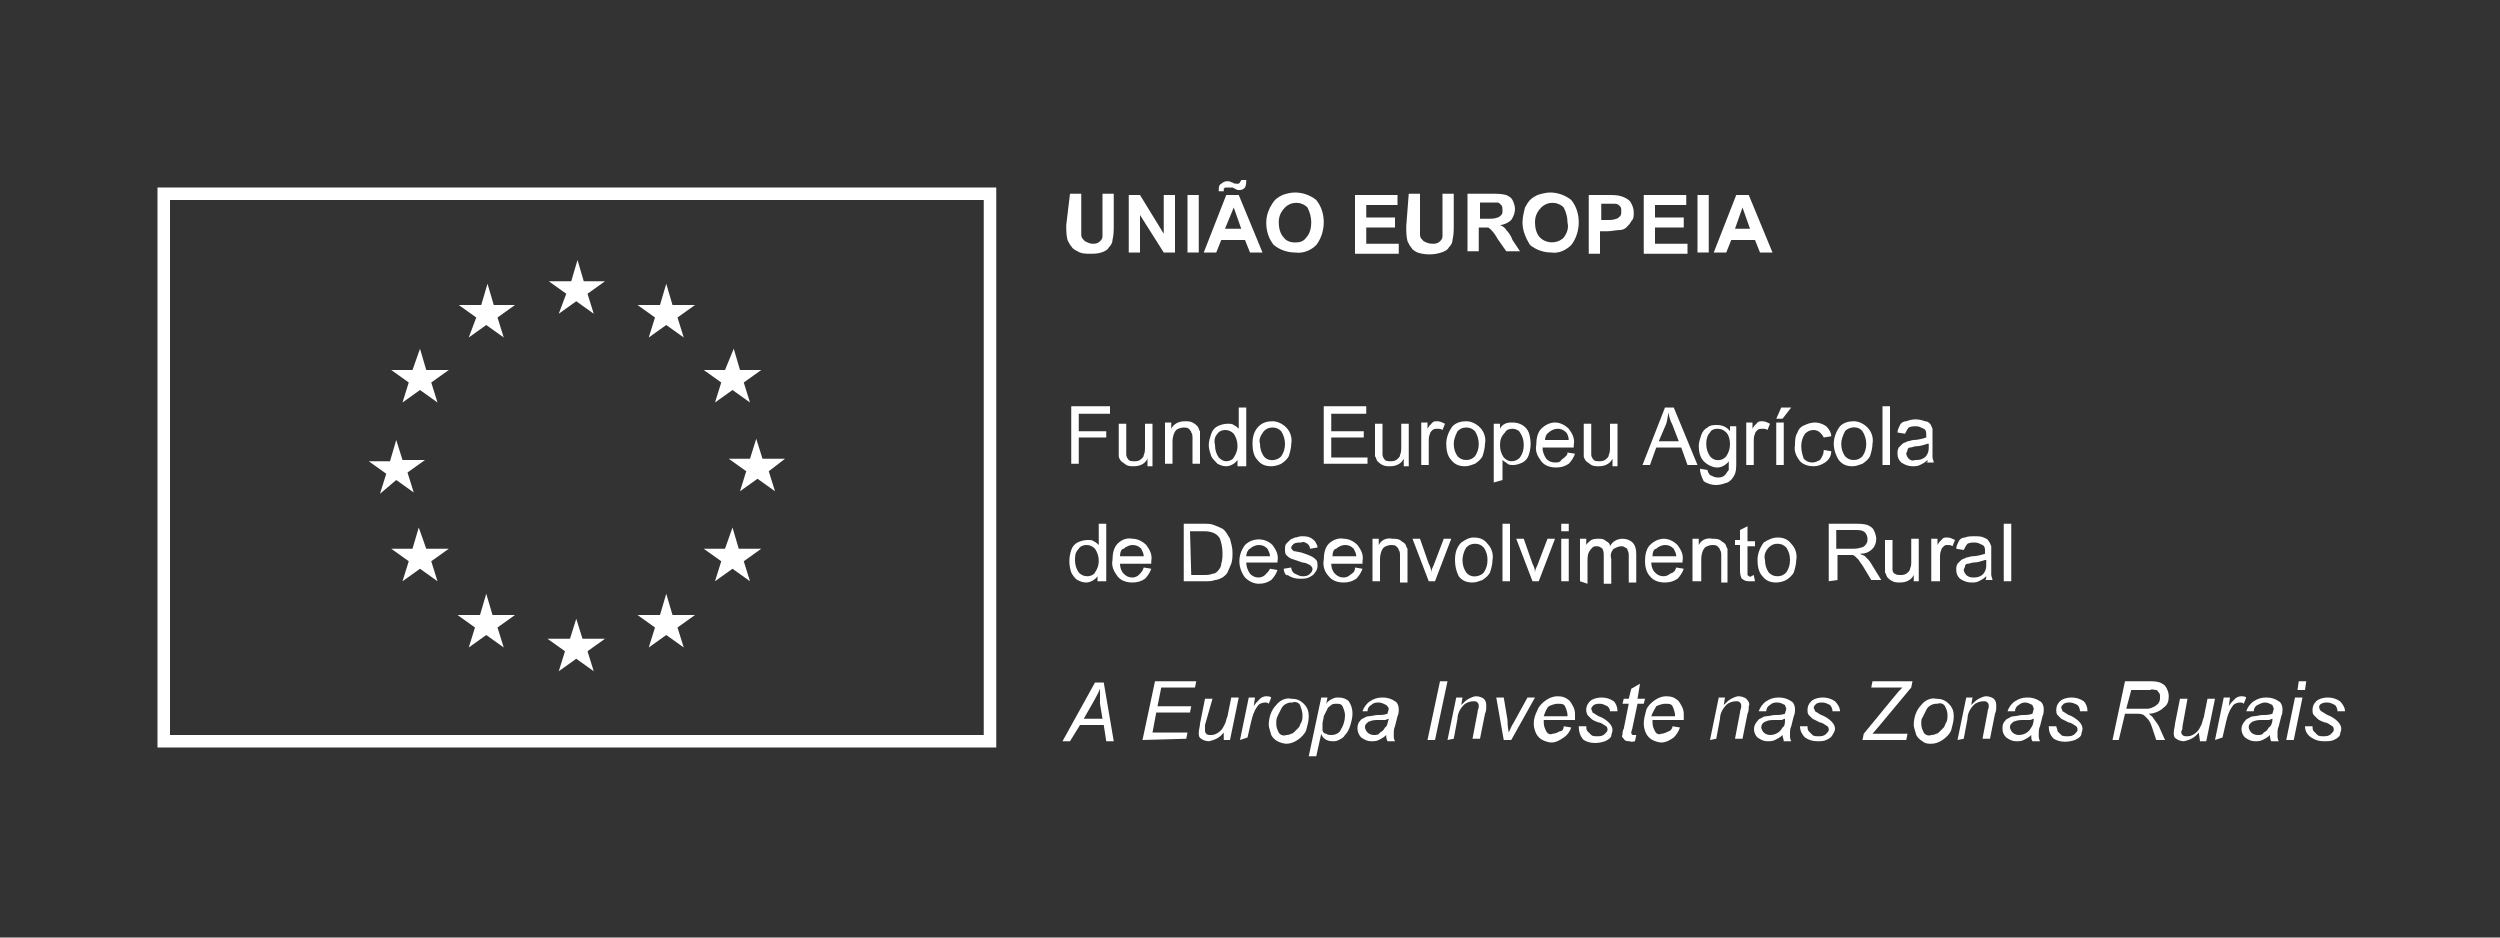 <svg version="1.1" id="Layer_1" xmlns="http://www.w3.org/2000/svg" xmlns:xlink="http://www.w3.org/1999/xlink" x="0px" y="0px"
	 viewBox="0 0 200 75" style="enable-background:new 0 0 200 75;" >
<rect x="0" y="0" width="200" height="75" fill="#333333" stroke="none"/>
<style type="text/css">
	.st0{fill:#FFFFFF;}
	.st1{fill:none;stroke:#FFFFFF;stroke-miterlimit:10;}
</style>
<g id="Layer_2_00000052813590309101248200000018023448681535446403_">
	<g id="Layer_1-2">
		<path class="st0" d="M85.6,15.5h0.9V18c0,0.3,0,0.5,0,0.8c0,0.2,0.1,0.3,0.3,0.5c0.2,0.1,0.4,0.2,0.6,0.2c0.2,0,0.4,0,0.6-0.2
			c0.1-0.1,0.2-0.2,0.2-0.4c0-0.3,0-0.5,0-0.8v-2.6h0.9V18c0,0.4,0,0.8-0.1,1.2c0,0.2-0.1,0.4-0.3,0.6c-0.1,0.2-0.3,0.3-0.6,0.4
			c-0.3,0.1-0.6,0.1-0.9,0.1c-0.3,0-0.7,0-1-0.2c-0.2-0.1-0.4-0.2-0.5-0.4c-0.1-0.1-0.2-0.3-0.3-0.5c-0.1-0.4-0.1-0.8-0.1-1.2
			L85.6,15.5L85.6,15.5z"/>
		<path class="st0" d="M90.3,20.2v-4.6h0.9l1.9,3.1v-3.1H94v4.6h-0.9l-1.9-3v3H90.3z"/>
		<path class="st0" d="M95,20.2v-4.6h0.9v4.6H95z"/>
		<path class="st0" d="M99.3,18.3l-0.6-1.7L98,18.3H99.3z M97.9,15.3h-0.4v-0.1c0-0.2,0-0.4,0.2-0.5c0.1-0.1,0.3-0.2,0.4-0.2h0.2
			c0.1,0,0.2,0.1,0.3,0.1c0.1,0.1,0.3,0.1,0.4,0.1c0.1,0,0.1,0,0.2-0.1c0-0.1,0.1-0.1,0.1-0.2h0.4c0,0.2,0,0.4-0.1,0.6
			c-0.1,0.1-0.2,0.2-0.4,0.2H99l-0.4-0.2C98.4,15,98.3,15,98.1,15c-0.1,0-0.1,0-0.2,0.1C97.9,15.1,97.9,15.2,97.9,15.3z M101,20.2
			h-1l-0.4-1h-1.9l-0.4,1h-1l1.8-4.6h1L101,20.2z"/>
		<path class="st0" d="M102.3,17.8c0,0.4,0.1,0.9,0.4,1.2c0.2,0.3,0.6,0.4,0.9,0.4c0.4,0,0.7-0.1,0.9-0.4c0.3-0.3,0.4-0.8,0.4-1.2
			c0-0.4-0.1-0.8-0.3-1.2c-0.5-0.5-1.3-0.5-1.8,0c0,0,0,0,0,0C102.4,17,102.3,17.4,102.3,17.8z M101.3,17.8c0-0.4,0.1-0.8,0.3-1.2
			c0.1-0.2,0.3-0.5,0.4-0.6c0.2-0.2,0.4-0.3,0.6-0.4c0.3-0.1,0.6-0.2,1-0.2c0.6,0,1.2,0.2,1.7,0.6c0.4,0.5,0.6,1.1,0.6,1.8
			c0,0.6-0.2,1.3-0.6,1.8c-0.4,0.4-1,0.7-1.7,0.6c-0.6,0-1.2-0.2-1.7-0.6C101.5,19.1,101.3,18.5,101.3,17.8L101.3,17.8z"/>
		<path class="st0" d="M108.4,20.2v-4.6h3.4v0.8h-2.5v1h2.3v0.8h-2.3v1.3h2.6v0.8H108.4z"/>
		<path class="st0" d="M112.7,15.5h0.9V18c0,0.3,0,0.5,0,0.8c0,0.2,0.1,0.3,0.3,0.5c0.2,0.1,0.4,0.2,0.7,0.2c0.2,0,0.4,0,0.6-0.2
			c0.1-0.1,0.2-0.2,0.2-0.4c0-0.3,0-0.5,0-0.8v-2.6h0.9V18c0,0.4,0,0.8-0.1,1.2c0,0.2-0.1,0.4-0.3,0.6c-0.1,0.2-0.3,0.3-0.6,0.4
			c-0.6,0.2-1.3,0.2-1.9,0c-0.2-0.1-0.4-0.2-0.5-0.4c-0.1-0.1-0.2-0.3-0.3-0.5c-0.1-0.4-0.1-0.8-0.1-1.2L112.7,15.5L112.7,15.5z"/>
		<path class="st0" d="M118.3,17.5h0.7c0.3,0,0.6,0,0.8-0.1c0.1,0,0.2-0.1,0.3-0.2c0.1-0.1,0.1-0.2,0.1-0.4c0-0.1,0-0.3-0.1-0.4
			c-0.1-0.1-0.2-0.2-0.3-0.2c-0.1,0-0.3,0-0.7,0h-0.7V17.5z M117.4,20.1v-4.6h2c0.4,0,0.7,0,1.1,0.1c0.2,0.1,0.4,0.2,0.5,0.4
			c0.1,0.2,0.2,0.5,0.2,0.7c0,0.3-0.1,0.6-0.3,0.9c-0.2,0.2-0.6,0.4-0.9,0.4c0.2,0.1,0.4,0.2,0.5,0.4c0.2,0.2,0.4,0.5,0.5,0.8
			l0.6,0.9h-1.1l-0.7-1c-0.1-0.2-0.3-0.5-0.5-0.7c-0.1-0.1-0.2-0.2-0.3-0.2c-0.2,0-0.3,0-0.5,0h-0.2v1.9L117.4,20.1z"/>
		<path class="st0" d="M122.8,17.8c0,0.4,0.1,0.9,0.4,1.2c0.5,0.5,1.3,0.5,1.8,0.1c0,0,0,0,0.1-0.1c0.3-0.4,0.4-0.8,0.3-1.2
			c0-0.4-0.1-0.8-0.3-1.2c-0.5-0.5-1.3-0.5-1.8,0c0,0,0,0,0,0C122.9,17,122.8,17.4,122.8,17.8z M121.8,17.8c0-0.4,0.1-0.8,0.2-1.2
			c0.1-0.2,0.3-0.5,0.4-0.6c0.2-0.2,0.4-0.3,0.6-0.4c0.3-0.1,0.7-0.2,1-0.2c0.6,0,1.2,0.2,1.7,0.6c0.4,0.5,0.6,1.1,0.6,1.8
			c0,0.6-0.2,1.3-0.6,1.8c-0.4,0.4-1,0.7-1.6,0.6c-0.6,0-1.2-0.2-1.7-0.6C122.1,19.1,121.8,18.5,121.8,17.8L121.8,17.8z"/>
		<path class="st0" d="M128.1,16.3v1.3h0.5c0.2,0,0.5,0,0.7-0.1c0.1,0,0.2-0.1,0.3-0.2c0.1-0.1,0.1-0.2,0.1-0.4c0-0.2,0-0.3-0.1-0.4
			c-0.1-0.1-0.2-0.2-0.4-0.2c-0.2,0-0.5,0-0.7,0L128.1,16.3z M127.1,20.2v-4.6h1.5c0.4,0,0.8,0,1.1,0.1c0.3,0.1,0.5,0.2,0.7,0.4
			c0.2,0.3,0.3,0.6,0.3,0.9c0,0.3,0,0.5-0.2,0.7c-0.1,0.2-0.2,0.3-0.4,0.5c-0.1,0.1-0.3,0.2-0.5,0.2c-0.3,0-0.7,0.1-1,0.1H128v1.8
			H127.1z"/>
		<path class="st0" d="M131.5,20.2v-4.6h3.4v0.8h-2.5v1h2.3v0.8h-2.3v1.3h2.6v0.8H131.5z"/>
		<path class="st0" d="M135.8,20.2v-4.6h0.9v4.6H135.8z"/>
		<path class="st0" d="M140,18.3l-0.6-1.7l-0.6,1.7H140z M141.8,20.2h-1l-0.4-1h-1.9l-0.4,1h-1l1.8-4.6h1L141.8,20.2z"/>
		<path class="st0" d="M85.7,37.2v-4.7h3.1v0.6h-2.5v1.4h2.2v0.5h-2.2v2.1H85.7z"/>
		<path class="st0" d="M91.8,37.2v-0.5c-0.2,0.4-0.6,0.6-1.1,0.6c-0.2,0-0.4,0-0.6-0.1c-0.1-0.1-0.3-0.2-0.4-0.3
			c-0.1-0.1-0.2-0.3-0.2-0.4c0-0.2,0-0.4,0-0.5v-2.1h0.6v1.9c0,0.2,0,0.4,0,0.6c0,0.1,0.1,0.3,0.2,0.4c0.1,0.1,0.3,0.1,0.4,0.1
			c0.2,0,0.3,0,0.5-0.1c0.1-0.1,0.3-0.2,0.3-0.4c0.1-0.2,0.1-0.4,0.1-0.7v-1.8h0.6v3.4H91.8z"/>
		<path class="st0" d="M93.2,37.2v-3.4h0.5v0.5c0.2-0.4,0.6-0.6,1.1-0.6c0.2,0,0.4,0,0.6,0.1c0.2,0.1,0.3,0.2,0.4,0.3
			c0.1,0.1,0.1,0.3,0.2,0.4c0,0.2,0,0.4,0,0.5v2.1h-0.6v-2c0-0.2,0-0.4-0.1-0.5c0-0.1-0.1-0.2-0.2-0.3c-0.1-0.1-0.3-0.1-0.4-0.1
			c-0.2,0-0.5,0.1-0.6,0.2c-0.2,0.2-0.3,0.6-0.3,0.9v1.8H93.2z"/>
		<path class="st0" d="M97.2,35.6c0,0.4,0.1,0.7,0.3,1c0.2,0.2,0.4,0.3,0.6,0.3c0.2,0,0.5-0.1,0.6-0.3c0.2-0.3,0.3-0.6,0.3-0.9
			c0-0.4-0.1-0.7-0.3-1c-0.2-0.2-0.4-0.3-0.7-0.3c-0.2,0-0.5,0.1-0.6,0.3C97.2,34.9,97.1,35.2,97.2,35.6z M99,37.2v-0.4
			c-0.2,0.3-0.6,0.5-0.9,0.5c-0.3,0-0.5-0.1-0.7-0.2c-0.2-0.2-0.4-0.4-0.5-0.6c-0.1-0.3-0.2-0.6-0.2-0.9c0-0.3,0.1-0.6,0.2-0.9
			c0.1-0.3,0.3-0.5,0.5-0.6c0.2-0.1,0.5-0.2,0.8-0.2c0.2,0,0.4,0,0.5,0.1c0.2,0.1,0.3,0.2,0.4,0.3v-1.7h0.6v4.7H99z"/>
		<path class="st0" d="M100.8,35.5c0,0.4,0.1,0.7,0.3,1c0.3,0.4,0.9,0.4,1.3,0.1c0,0,0.1-0.1,0.1-0.1c0.2-0.3,0.3-0.6,0.3-1
			c0-0.3-0.1-0.7-0.3-1c-0.2-0.2-0.4-0.3-0.7-0.3c-0.3,0-0.5,0.1-0.7,0.3C100.8,34.9,100.7,35.2,100.8,35.5z M100.2,35.5
			c0-0.5,0.1-1,0.5-1.4c0.3-0.3,0.7-0.4,1.1-0.4c0.4,0,0.8,0.2,1.1,0.5c0.3,0.3,0.5,0.8,0.4,1.3c0,0.3-0.1,0.7-0.2,1
			c-0.1,0.2-0.3,0.4-0.6,0.6c-0.2,0.1-0.5,0.2-0.8,0.2c-0.4,0-0.8-0.1-1.1-0.5C100.3,36.5,100.2,36,100.2,35.5z"/>
		<path class="st0" d="M105.9,37.2v-4.7h3.4v0.6h-2.8v1.4h2.6v0.5h-2.6v1.6h2.9v0.5H105.9z"/>
		<path class="st0" d="M112.3,37.2v-0.5c-0.2,0.4-0.6,0.6-1.1,0.6c-0.2,0-0.4,0-0.6-0.1c-0.2-0.1-0.3-0.2-0.4-0.3
			c-0.1-0.1-0.1-0.3-0.2-0.4c0-0.2,0-0.4,0-0.5v-2.1h0.6v1.9c0,0.2,0,0.4,0,0.6c0,0.1,0.1,0.3,0.2,0.4c0.1,0.1,0.3,0.1,0.4,0.1
			c0.2,0,0.3,0,0.5-0.1c0.1-0.1,0.3-0.2,0.3-0.4c0.1-0.2,0.1-0.4,0.1-0.7v-1.8h0.6v3.4H112.3z"/>
		<path class="st0" d="M113.7,37.2v-3.4h0.5v0.5c0.1-0.2,0.2-0.3,0.4-0.5c0.1-0.1,0.2-0.1,0.4-0.1c0.2,0,0.4,0.1,0.6,0.2l-0.2,0.5
			c-0.1-0.1-0.3-0.1-0.4-0.1c-0.1,0-0.3,0-0.4,0.1c-0.1,0.1-0.2,0.2-0.2,0.3c-0.1,0.2-0.1,0.4-0.1,0.7v1.8L113.7,37.2z"/>
		<path class="st0" d="M116.3,35.5c0,0.4,0.1,0.7,0.3,1c0.2,0.2,0.4,0.3,0.7,0.3c0.3,0,0.5-0.1,0.7-0.3c0.2-0.3,0.3-0.6,0.3-1
			c0-0.3-0.1-0.7-0.3-1c-0.2-0.2-0.4-0.3-0.7-0.3c-0.3,0-0.5,0.1-0.7,0.3C116.4,34.9,116.3,35.2,116.3,35.5z M115.7,35.5
			c0-0.5,0.2-1,0.5-1.4c0.3-0.3,0.7-0.4,1.1-0.4c0.4,0,0.8,0.2,1.1,0.5c0.3,0.3,0.5,0.8,0.4,1.3c0,0.3-0.1,0.7-0.2,1
			c-0.1,0.2-0.3,0.4-0.6,0.6c-0.3,0.1-0.5,0.2-0.8,0.2c-0.4,0-0.8-0.1-1.1-0.5C115.8,36.5,115.7,36,115.7,35.5z"/>
		<path class="st0" d="M120,35.6c0,0.4,0.1,0.7,0.3,1c0.2,0.2,0.4,0.3,0.6,0.3c0.3,0,0.5-0.1,0.7-0.3c0.2-0.3,0.3-0.6,0.3-1
			c0-0.4-0.1-0.7-0.3-1c-0.1-0.2-0.4-0.3-0.6-0.3c-0.3,0-0.5,0.1-0.6,0.3C120.1,34.9,120,35.2,120,35.6z M119.5,38.6v-4.7h0.5v0.4
			c0.1-0.2,0.2-0.3,0.4-0.4c0.2-0.1,0.4-0.1,0.6-0.1c0.6,0,1.1,0.3,1.3,0.8c0.2,0.6,0.2,1.2,0,1.8c-0.1,0.3-0.3,0.5-0.5,0.6
			c-0.2,0.1-0.5,0.2-0.7,0.2c-0.2,0-0.4,0-0.5-0.1c-0.1-0.1-0.3-0.2-0.4-0.3v1.6L119.5,38.6z"/>
		<path class="st0" d="M123.6,35.2h1.9c0-0.2-0.1-0.5-0.2-0.6c-0.2-0.2-0.4-0.3-0.7-0.3c-0.2,0-0.5,0.1-0.7,0.3
			C123.7,34.7,123.6,35,123.6,35.2z M125.4,36.2l0.6,0.1c-0.1,0.3-0.3,0.6-0.5,0.8c-0.3,0.2-0.6,0.3-1,0.3c-0.4,0-0.9-0.1-1.2-0.5
			c-0.3-0.4-0.5-0.8-0.4-1.3c0-0.5,0.1-1,0.4-1.3c0.3-0.3,0.7-0.5,1.1-0.5c0.4,0,0.8,0.2,1.1,0.5c0.3,0.4,0.5,0.8,0.4,1.3
			c0,0,0,0.1,0,0.2h-2.5c0,0.3,0.1,0.6,0.3,0.9c0.2,0.2,0.4,0.3,0.7,0.3c0.2,0,0.4,0,0.5-0.2C125.3,36.5,125.4,36.4,125.4,36.2
			L125.4,36.2z"/>
		<path class="st0" d="M129,37.2v-0.5c-0.2,0.4-0.6,0.6-1.1,0.6c-0.2,0-0.4,0-0.6-0.1c-0.1-0.1-0.3-0.2-0.4-0.3
			c-0.1-0.1-0.2-0.3-0.2-0.4c0-0.2,0-0.4,0-0.5v-2.1h0.6v1.9c0,0.2,0,0.4,0,0.6c0,0.1,0.1,0.3,0.2,0.4c0.1,0.1,0.3,0.1,0.4,0.1
			c0.2,0,0.3,0,0.5-0.1c0.1-0.1,0.3-0.2,0.3-0.4c0.1-0.2,0.1-0.4,0.1-0.7v-1.8h0.6v3.4H129z"/>
		<path class="st0" d="M132.7,35.3h1.6l-0.5-1.3c-0.2-0.4-0.3-0.7-0.3-1c-0.1,0.3-0.1,0.6-0.2,0.9L132.7,35.3z M131.4,37.2l1.8-4.6
			h0.7l1.9,4.6H135l-0.5-1.4h-2l-0.5,1.4H131.4z"/>
		<path class="st0" d="M136.5,35.5c0,0.4,0.1,0.7,0.3,1c0.3,0.4,0.9,0.4,1.2,0.1c0,0,0.1-0.1,0.1-0.1c0.2-0.3,0.3-0.6,0.3-1
			c0-0.3-0.1-0.7-0.3-0.9c-0.2-0.2-0.4-0.3-0.7-0.3c-0.3,0-0.5,0.1-0.6,0.3C136.6,34.8,136.5,35.1,136.5,35.5z M136,37.5l0.6,0.1
			c0,0.1,0.1,0.3,0.2,0.4c0.2,0.1,0.4,0.2,0.6,0.2c0.2,0,0.4,0,0.6-0.2c0.1-0.1,0.2-0.3,0.3-0.4c0-0.2,0-0.5,0-0.7
			c-0.2,0.3-0.6,0.5-0.9,0.5c-0.4,0-0.8-0.2-1.1-0.5c-0.3-0.3-0.4-0.8-0.4-1.2c0-0.3,0.1-0.6,0.2-0.9c0.1-0.3,0.3-0.5,0.5-0.6
			c0.2-0.2,0.5-0.2,0.8-0.2c0.4,0,0.8,0.2,1,0.5v-0.4h0.5v2.9c0,0.4,0,0.8-0.2,1.1c-0.1,0.2-0.3,0.4-0.5,0.5
			c-0.3,0.1-0.6,0.2-0.9,0.2c-0.4,0-0.7-0.1-1-0.3C136.1,38.1,136,37.8,136,37.5L136,37.5z"/>
		<path class="st0" d="M139.7,37.2v-3.4h0.5v0.5c0.1-0.2,0.2-0.3,0.4-0.5c0.1-0.1,0.2-0.1,0.4-0.1c0.2,0,0.4,0.1,0.6,0.2l-0.2,0.5
			c-0.1-0.1-0.3-0.1-0.4-0.1c-0.1,0-0.3,0-0.4,0.1c-0.1,0.1-0.2,0.2-0.2,0.3c-0.1,0.2-0.1,0.4-0.1,0.7v1.8L139.7,37.2z"/>
		<path class="st0" d="M142.1,37.2v-3.4h0.6v3.4H142.1z M142.1,33.5l0.4-0.9h0.8l-0.7,0.9L142.1,33.5z"/>
		<path class="st0" d="M145.9,36l0.6,0.1c0,0.4-0.2,0.7-0.5,0.9c-0.3,0.2-0.6,0.3-0.9,0.3c-0.4,0-0.8-0.1-1.1-0.4
			c-0.3-0.4-0.5-0.8-0.4-1.3c0-0.3,0-0.7,0.2-1c0.1-0.3,0.3-0.5,0.6-0.6c0.2-0.1,0.5-0.2,0.8-0.2c0.3,0,0.6,0.1,0.9,0.3
			c0.2,0.2,0.4,0.5,0.4,0.8l-0.6,0.1c-0.1-0.2-0.2-0.3-0.3-0.4c-0.1-0.1-0.3-0.2-0.5-0.2c-0.3,0-0.5,0.1-0.7,0.3
			c-0.2,0.3-0.3,0.6-0.3,1c0,0.4,0.1,0.7,0.2,1c0.2,0.2,0.4,0.3,0.7,0.3c0.2,0,0.4-0.1,0.6-0.2C145.8,36.5,145.9,36.3,145.9,36z"/>
		<path class="st0" d="M147.3,35.5c0,0.4,0.1,0.7,0.3,1c0.2,0.2,0.4,0.3,0.7,0.3c0.3,0,0.5-0.1,0.7-0.3c0.2-0.3,0.3-0.6,0.3-1
			c0-0.3-0.1-0.7-0.3-1c-0.3-0.4-0.9-0.4-1.3-0.1c0,0-0.1,0.1-0.1,0.1C147.4,34.9,147.3,35.2,147.3,35.5z M146.7,35.5
			c0-0.5,0.2-1,0.5-1.4c0.3-0.3,0.7-0.4,1.1-0.4c0.4,0,0.8,0.2,1.1,0.5c0.3,0.3,0.5,0.8,0.4,1.3c0,0.3-0.1,0.7-0.2,1
			c-0.1,0.2-0.3,0.4-0.6,0.6c-0.3,0.1-0.5,0.2-0.8,0.2c-0.4,0-0.8-0.1-1.1-0.5C146.9,36.5,146.7,36,146.7,35.5z"/>
		<path class="st0" d="M150.6,37.2v-4.7h0.6v4.7H150.6z"/>
		<path class="st0" d="M154.2,35.5c-0.3,0.1-0.6,0.2-0.9,0.2c-0.2,0-0.3,0.1-0.5,0.1c-0.1,0-0.2,0.1-0.2,0.2c0,0.1-0.1,0.2-0.1,0.3
			c0,0.1,0.1,0.3,0.2,0.4c0.1,0.1,0.3,0.2,0.5,0.1c0.2,0,0.4,0,0.6-0.1c0.2-0.1,0.3-0.2,0.4-0.4c0.1-0.2,0.1-0.4,0.1-0.6V35.5z
			 M154.2,36.8c-0.2,0.2-0.4,0.3-0.6,0.4c-0.2,0.1-0.4,0.1-0.6,0.1c-0.3,0-0.6-0.1-0.9-0.3c-0.2-0.2-0.3-0.4-0.3-0.7
			c0-0.2,0-0.3,0.1-0.5c0.1-0.1,0.2-0.2,0.3-0.3c0.1-0.1,0.3-0.1,0.4-0.2c0.2,0,0.3-0.1,0.5-0.1c0.3,0,0.7-0.1,1-0.2v-0.2
			c0-0.2,0-0.4-0.2-0.5c-0.2-0.1-0.4-0.2-0.6-0.2c-0.2,0-0.4,0-0.6,0.1c-0.1,0.1-0.2,0.3-0.3,0.5l-0.6-0.1c0-0.2,0.1-0.4,0.2-0.6
			c0.1-0.2,0.3-0.3,0.5-0.3c0.5-0.2,1-0.2,1.5,0c0.2,0,0.3,0.1,0.4,0.2c0.1,0.1,0.1,0.2,0.2,0.4c0,0.2,0,0.3,0,0.5v0.8
			c0,0.3,0,0.7,0,1c0,0.1,0.1,0.3,0.1,0.4h-0.6C154.2,37.1,154.2,37,154.2,36.8L154.2,36.8z"/>
		<path class="st0" d="M86,44.8c0,0.4,0.1,0.7,0.3,1c0.2,0.2,0.4,0.3,0.7,0.3c0.2,0,0.5-0.1,0.6-0.3c0.2-0.3,0.3-0.6,0.3-0.9
			c0-0.4-0.1-0.7-0.3-1c-0.2-0.2-0.4-0.3-0.7-0.3c-0.2,0-0.5,0.1-0.6,0.3C86,44.2,86,44.5,86,44.8z M87.8,46.5v-0.4
			c-0.2,0.3-0.6,0.5-0.9,0.5c-0.3,0-0.5-0.1-0.7-0.2c-0.2-0.1-0.4-0.4-0.5-0.6c-0.2-0.6-0.2-1.2,0-1.8c0.1-0.3,0.3-0.5,0.5-0.6
			c0.2-0.1,0.5-0.2,0.8-0.2c0.2,0,0.4,0,0.5,0.1c0.2,0.1,0.3,0.2,0.4,0.3v-1.7h0.6v4.6H87.8z"/>
		<path class="st0" d="M89.6,44.5h1.9c0-0.2-0.1-0.4-0.2-0.6c-0.2-0.2-0.4-0.3-0.7-0.3c-0.2,0-0.5,0.1-0.7,0.3
			C89.7,43.9,89.6,44.2,89.6,44.5z M91.5,45.4l0.6,0.1c-0.1,0.3-0.3,0.6-0.5,0.8c-0.3,0.2-0.6,0.3-1,0.3c-0.4,0-0.9-0.1-1.2-0.5
			c-0.3-0.4-0.5-0.8-0.4-1.3c0-0.5,0.1-1,0.4-1.3c0.3-0.3,0.7-0.5,1.2-0.4c0.4,0,0.8,0.2,1.1,0.5c0.3,0.4,0.5,0.8,0.4,1.3
			c0,0,0,0.1,0,0.2h-2.5c0,0.3,0.1,0.6,0.3,0.8c0.2,0.2,0.4,0.3,0.7,0.3c0.2,0,0.4-0.1,0.5-0.2C91.3,45.8,91.4,45.7,91.5,45.4
			L91.5,45.4z"/>
		<path class="st0" d="M95.3,46h1c0.2,0,0.5,0,0.7-0.1c0.2,0,0.3-0.1,0.4-0.2c0.2-0.2,0.3-0.4,0.3-0.6c0.1-0.3,0.1-0.6,0.1-0.9
			c0-0.4-0.1-0.8-0.2-1.1c-0.1-0.2-0.3-0.4-0.6-0.5c-0.3-0.1-0.5-0.1-0.8-0.1h-1L95.3,46z M94.7,46.5v-4.6h1.6c0.3,0,0.6,0,0.8,0.1
			c0.3,0.1,0.5,0.2,0.7,0.3c0.3,0.2,0.4,0.5,0.6,0.8c0.1,0.4,0.2,0.7,0.2,1.1c0,0.3,0,0.6-0.1,0.9c-0.1,0.2-0.2,0.5-0.3,0.7
			c-0.1,0.2-0.3,0.3-0.4,0.4c-0.2,0.1-0.4,0.2-0.6,0.2c-0.2,0.1-0.5,0.1-0.8,0.1L94.7,46.5z"/>
		<path class="st0" d="M99.7,44.5h1.9c0-0.2-0.1-0.4-0.2-0.6c-0.2-0.2-0.4-0.3-0.7-0.3c-0.2,0-0.5,0.1-0.7,0.3
			C99.9,43.9,99.7,44.2,99.7,44.5z M101.6,45.5l0.6,0.1c-0.1,0.3-0.3,0.6-0.5,0.8c-0.3,0.2-0.6,0.3-1,0.3c-0.4,0-0.8-0.2-1.1-0.5
			c-0.6-0.8-0.6-1.8,0-2.6c0.6-0.6,1.6-0.6,2.2,0c0,0,0,0,0,0c0.3,0.4,0.5,0.8,0.4,1.3V45h-2.5c0,0.3,0.1,0.6,0.3,0.9
			c0.2,0.2,0.4,0.3,0.7,0.3c0.2,0,0.4-0.1,0.5-0.2C101.4,45.8,101.5,45.7,101.6,45.5z"/>
		<path class="st0" d="M102.7,45.5l0.6-0.1c0,0.2,0.1,0.4,0.3,0.5c0.2,0.1,0.4,0.2,0.6,0.2c0.2,0,0.4,0,0.6-0.2
			c0.1-0.1,0.2-0.2,0.2-0.4c0-0.1-0.1-0.2-0.2-0.3c-0.2-0.1-0.4-0.2-0.6-0.2c-0.3-0.1-0.6-0.2-0.9-0.3c-0.2-0.1-0.3-0.2-0.4-0.3
			c-0.1-0.1-0.1-0.3-0.1-0.5c0-0.1,0-0.3,0.1-0.4c0.1-0.1,0.2-0.2,0.3-0.3c0.1-0.1,0.2-0.1,0.4-0.2c0.2,0,0.3-0.1,0.5-0.1
			c0.2,0,0.5,0,0.7,0.1c0.2,0.1,0.3,0.2,0.4,0.3c0.1,0.2,0.2,0.3,0.2,0.5l-0.6,0.1c0-0.2-0.1-0.3-0.2-0.4c-0.2-0.1-0.3-0.2-0.5-0.1
			c-0.2,0-0.4,0-0.6,0.1c-0.1,0.1-0.2,0.2-0.2,0.3c0,0.1,0,0.1,0.1,0.2c0.1,0.1,0.1,0.1,0.2,0.1l0.5,0.1c0.3,0.1,0.6,0.2,0.8,0.3
			c0.2,0.1,0.3,0.2,0.4,0.3c0.1,0.1,0.1,0.3,0.1,0.5c0,0.2-0.1,0.4-0.2,0.5c-0.1,0.2-0.3,0.3-0.5,0.4c-0.2,0.1-0.5,0.1-0.7,0.1
			c-0.4,0-0.7-0.1-1-0.3C102.9,46.1,102.7,45.8,102.7,45.5z"/>
		<path class="st0" d="M106.6,44.5h1.9c0-0.2-0.1-0.4-0.2-0.6c-0.2-0.2-0.4-0.3-0.7-0.3c-0.2,0-0.5,0.1-0.7,0.3
			C106.7,43.9,106.6,44.2,106.6,44.5z M108.4,45.4l0.6,0.1c-0.1,0.3-0.3,0.6-0.5,0.8c-0.3,0.2-0.6,0.3-1,0.3c-0.4,0-0.9-0.1-1.2-0.5
			c-0.3-0.3-0.5-0.8-0.4-1.3c0-0.5,0.1-1,0.4-1.3c0.3-0.3,0.8-0.5,1.2-0.4c0.4,0,0.8,0.2,1.1,0.5c0.3,0.4,0.5,0.8,0.4,1.3
			c0,0,0,0.1,0,0.2h-2.5c0,0.3,0.1,0.6,0.3,0.8c0.2,0.2,0.4,0.3,0.7,0.3c0.2,0,0.4-0.1,0.5-0.2C108.3,45.8,108.4,45.7,108.4,45.4
			L108.4,45.4z"/>
		<path class="st0" d="M109.8,46.5v-3.4h0.5v0.5c0.2-0.4,0.6-0.6,1.1-0.5c0.2,0,0.4,0,0.6,0.1c0.1,0.1,0.3,0.2,0.4,0.3
			c0.1,0.1,0.1,0.3,0.2,0.4c0,0.2,0,0.4,0,0.6v2.1h-0.6v-2.1c0-0.2,0-0.4-0.1-0.5c0-0.1-0.1-0.2-0.2-0.3c-0.1-0.1-0.3-0.1-0.4-0.1
			c-0.2,0-0.5,0.1-0.6,0.2c-0.2,0.2-0.3,0.6-0.3,0.9v1.8L109.8,46.5z"/>
		<path class="st0" d="M114.3,46.5l-1.3-3.4h0.6l0.7,2c0.1,0.2,0.2,0.4,0.2,0.7c0-0.2,0.1-0.4,0.2-0.6l0.8-2.1h0.6l-1.3,3.4
			L114.3,46.5z"/>
		<path class="st0" d="M117,44.8c0,0.4,0.1,0.7,0.3,1c0.3,0.4,0.9,0.4,1.3,0.1c0,0,0.1-0.1,0.1-0.1c0.2-0.3,0.3-0.6,0.3-1
			c0-0.4-0.1-0.7-0.3-1c-0.2-0.2-0.4-0.3-0.7-0.3c-0.3,0-0.5,0.1-0.7,0.3C117.1,44.1,117,44.5,117,44.8z M116.4,44.8
			c0-0.5,0.1-1,0.5-1.4c0.3-0.2,0.6-0.4,1-0.4c0.4,0,0.8,0.1,1.1,0.5c0.3,0.3,0.5,0.8,0.4,1.3c0,0.3-0.1,0.7-0.2,1
			c-0.1,0.2-0.3,0.4-0.6,0.6c-0.3,0.1-0.5,0.2-0.8,0.2c-0.4,0-0.8-0.1-1.1-0.5C116.5,45.7,116.4,45.3,116.4,44.8z"/>
		<path class="st0" d="M120.2,46.5v-4.6h0.6v4.6H120.2z"/>
		<path class="st0" d="M122.6,46.5l-1.3-3.4h0.6l0.7,2c0.1,0.2,0.2,0.4,0.2,0.7c0-0.2,0.1-0.4,0.2-0.6l0.8-2.1h0.6l-1.3,3.4
			L122.6,46.5z"/>
		<path class="st0" d="M124.9,46.5v-3.4h0.6v3.4H124.9z M124.9,42.5v-0.6h0.6v0.6H124.9z"/>
		<path class="st0" d="M126.4,46.5v-3.4h0.5v0.5c0.1-0.2,0.3-0.3,0.4-0.4c0.2-0.1,0.4-0.1,0.6-0.1c0.2,0,0.4,0,0.6,0.2
			c0.2,0.1,0.3,0.2,0.3,0.4c0.2-0.4,0.6-0.6,1-0.6c0.3,0,0.6,0.1,0.8,0.3c0.2,0.2,0.3,0.5,0.3,0.9v2.3h-0.6v-2.1
			c0-0.2,0-0.3-0.1-0.5c0-0.1-0.1-0.2-0.2-0.2c-0.1-0.1-0.2-0.1-0.3-0.1c-0.2,0-0.4,0.1-0.6,0.2c-0.2,0.2-0.3,0.5-0.2,0.8v2h-0.6
			v-2.2c0-0.2,0-0.4-0.1-0.6c-0.1-0.1-0.3-0.2-0.4-0.2c-0.2,0-0.3,0-0.4,0.1c-0.1,0.1-0.2,0.2-0.3,0.4c-0.1,0.2-0.1,0.5-0.1,0.7v1.8
			L126.4,46.5z"/>
		<path class="st0" d="M132.2,44.5h1.9c0-0.2-0.1-0.4-0.2-0.6c-0.2-0.2-0.4-0.3-0.7-0.3c-0.2,0-0.5,0.1-0.7,0.3
			C132.3,43.9,132.2,44.2,132.2,44.5z M134.1,45.4l0.6,0.1c-0.1,0.3-0.3,0.6-0.5,0.8c-0.3,0.2-0.6,0.3-1,0.3c-0.4,0-0.9-0.1-1.2-0.5
			c-0.3-0.3-0.4-0.8-0.4-1.2c0-0.5,0.1-1,0.4-1.3c0.3-0.3,0.7-0.5,1.1-0.5c0.4,0,0.8,0.2,1.1,0.5c0.3,0.4,0.5,0.8,0.4,1.3V45h-2.5
			c0,0.3,0.1,0.6,0.3,0.8c0.2,0.2,0.4,0.3,0.7,0.3c0.2,0,0.4-0.1,0.5-0.2C133.9,45.8,134,45.7,134.1,45.4L134.1,45.4z"/>
		<path class="st0" d="M135.4,46.5v-3.4h0.5v0.5c0.2-0.4,0.6-0.6,1.1-0.5c0.2,0,0.4,0,0.6,0.1c0.1,0.1,0.3,0.2,0.4,0.3
			c0.1,0.1,0.1,0.3,0.2,0.4c0,0.2,0,0.4,0,0.6v2.1h-0.5v-2.1c0-0.2,0-0.4-0.1-0.5c0-0.1-0.1-0.2-0.2-0.3c-0.1-0.1-0.3-0.1-0.4-0.1
			c-0.2,0-0.5,0.1-0.6,0.2c-0.2,0.2-0.3,0.6-0.3,0.9v1.8L135.4,46.5z"/>
		<path class="st0" d="M140.3,46l0.1,0.5c-0.1,0-0.3,0-0.4,0c-0.2,0-0.3,0-0.5-0.1c-0.1-0.1-0.2-0.1-0.2-0.2
			c-0.1-0.2-0.1-0.5-0.1-0.7v-1.9h-0.4v-0.4h0.4v-0.8l0.6-0.3v1.2h0.6v0.4h-0.6v2c0,0.1,0,0.2,0,0.3c0,0,0.1,0.1,0.1,0.1
			c0.1,0,0.1,0.1,0.2,0L140.3,46z"/>
		<path class="st0" d="M141.2,44.8c0,0.4,0.1,0.7,0.3,1c0.2,0.2,0.4,0.3,0.7,0.3c0.3,0,0.5-0.1,0.7-0.3c0.2-0.3,0.3-0.6,0.3-1
			c0-0.4-0.1-0.7-0.3-1c-0.2-0.2-0.4-0.3-0.7-0.3c-0.3,0-0.5,0.1-0.7,0.3C141.2,44.1,141.1,44.5,141.2,44.8z M140.6,44.8
			c0-0.5,0.2-1,0.5-1.4c0.3-0.2,0.7-0.4,1.1-0.4c0.4,0,0.8,0.1,1.1,0.5c0.3,0.3,0.5,0.8,0.4,1.3c0,0.3-0.1,0.7-0.2,1
			c-0.1,0.2-0.3,0.4-0.6,0.6c-0.2,0.1-0.5,0.2-0.8,0.2c-0.4,0-0.8-0.1-1.1-0.5C140.7,45.8,140.6,45.3,140.6,44.8L140.6,44.8z"/>
		<path class="st0" d="M146.9,43.9h1.3c0.2,0,0.4,0,0.7-0.1c0.1,0,0.3-0.1,0.4-0.3c0.1-0.1,0.1-0.3,0.1-0.4c0-0.2-0.1-0.4-0.2-0.5
			c-0.2-0.2-0.5-0.2-0.8-0.2h-1.5L146.9,43.9L146.9,43.9z M146.3,46.5v-4.6h2.1c0.3,0,0.7,0,1,0.1c0.2,0.1,0.4,0.2,0.5,0.4
			c0.1,0.2,0.2,0.5,0.2,0.7c0,0.3-0.1,0.6-0.3,0.8c-0.3,0.3-0.6,0.4-1,0.4c0.1,0.1,0.3,0.1,0.4,0.2c0.2,0.2,0.4,0.4,0.5,0.6l0.8,1.3
			h-0.8l-0.6-1c-0.1-0.2-0.3-0.4-0.4-0.6c-0.1-0.1-0.2-0.2-0.3-0.3c-0.1-0.1-0.2-0.1-0.3-0.1h-0.3H147v2L146.3,46.5L146.3,46.5z"/>
		<path class="st0" d="M153.1,46.5V46c-0.2,0.4-0.6,0.6-1.1,0.6c-0.2,0-0.4,0-0.6-0.1c-0.2-0.1-0.3-0.2-0.4-0.3
			c-0.1-0.1-0.1-0.3-0.2-0.4c0-0.2,0-0.4,0-0.5v-2.1h0.6V45c0,0.2,0,0.4,0,0.6c0,0.1,0.1,0.3,0.2,0.3c0.1,0.1,0.3,0.1,0.4,0.1
			c0.2,0,0.3,0,0.5-0.1c0.1-0.1,0.3-0.2,0.3-0.4c0.1-0.2,0.1-0.4,0.1-0.6v-1.8h0.6v3.4H153.1z"/>
		<path class="st0" d="M154.5,46.5v-3.4h0.5v0.5c0.1-0.2,0.2-0.3,0.4-0.5c0.1-0.1,0.2-0.1,0.4-0.1c0.2,0,0.4,0.1,0.6,0.2l-0.2,0.5
			c-0.1-0.1-0.3-0.1-0.4-0.1c-0.1,0-0.2,0-0.3,0.1c-0.1,0.1-0.2,0.2-0.2,0.3c-0.1,0.2-0.1,0.4-0.1,0.7v1.8L154.5,46.5z"/>
		<path class="st0" d="M158.8,44.8c-0.3,0.1-0.6,0.2-0.9,0.2c-0.2,0-0.3,0.1-0.5,0.1c-0.1,0-0.2,0.1-0.2,0.2c0,0.1-0.1,0.2-0.1,0.3
			c0,0.1,0.1,0.3,0.2,0.4c0.1,0.1,0.3,0.2,0.5,0.2c0.2,0,0.4,0,0.6-0.1c0.2-0.1,0.3-0.2,0.4-0.4c0.1-0.2,0.1-0.4,0.1-0.6V44.8z
			 M158.9,46.1c-0.2,0.2-0.4,0.3-0.6,0.4c-0.2,0.1-0.4,0.1-0.6,0.1c-0.3,0-0.6-0.1-0.9-0.3c-0.2-0.2-0.3-0.4-0.3-0.7
			c0-0.2,0-0.3,0.1-0.5c0.1-0.1,0.2-0.2,0.3-0.3c0.1-0.1,0.3-0.1,0.4-0.2c0.2,0,0.3-0.1,0.5-0.1c0.3,0,0.7-0.1,1-0.2v-0.2
			c0-0.2,0-0.4-0.2-0.5c-0.2-0.1-0.4-0.2-0.6-0.2c-0.2,0-0.4,0-0.6,0.1c-0.1,0.1-0.2,0.3-0.3,0.5l-0.6-0.1c0-0.2,0.1-0.4,0.2-0.6
			c0.1-0.2,0.3-0.3,0.5-0.3c0.2-0.1,0.5-0.1,0.8-0.1c0.2,0,0.5,0,0.7,0.1c0.2,0.1,0.3,0.1,0.4,0.3c0.1,0.1,0.1,0.2,0.2,0.4
			c0,0.2,0,0.4,0,0.5v0.8c0,0.3,0,0.7,0,1c0,0.1,0.1,0.3,0.1,0.4h-0.6C158.9,46.4,158.9,46.2,158.9,46.1z"/>
		<path class="st0" d="M160.3,46.5v-4.6h0.6v4.6H160.3z"/>
		<path class="st0" d="M86.7,57.5h1.5l-0.2-1.2C88,55.8,88,55.5,88,55.1c-0.1,0.3-0.3,0.6-0.5,1L86.7,57.5z M85,59.3l2.6-4.7h0.7
			l0.8,4.7h-0.6l-0.2-1.3h-1.9l-0.8,1.3H85z"/>
		<path class="st0" d="M91.4,59.2l1-4.7h3.3l-0.1,0.5h-2.7l-0.3,1.5h2.7l-0.1,0.5h-2.7l-0.3,1.6H95l-0.1,0.5L91.4,59.2z"/>
		<path class="st0" d="M97.9,58.6c-0.3,0.4-0.7,0.6-1.2,0.7c-0.2,0-0.5-0.1-0.6-0.2c-0.2-0.1-0.2-0.3-0.2-0.5c0-0.2,0.1-0.5,0.1-0.7
			l0.4-2h0.6L96.4,58c0,0.1,0,0.3,0,0.4c0,0.1,0,0.2,0.1,0.3c0.1,0.1,0.2,0.1,0.3,0.1c0.2,0,0.3,0,0.5-0.1c0.2-0.1,0.3-0.2,0.4-0.3
			c0.1-0.1,0.2-0.3,0.3-0.5c0.1-0.2,0.1-0.4,0.2-0.6l0.3-1.5h0.6l-0.7,3.4h-0.5L97.9,58.6z"/>
		<path class="st0" d="M99.2,59.2l0.7-3.4h0.5l-0.1,0.7c0.1-0.2,0.3-0.4,0.5-0.6c0.1-0.1,0.3-0.2,0.5-0.2c0.1,0,0.3,0,0.4,0.1
			l-0.2,0.5c-0.1-0.1-0.2-0.1-0.3-0.1c-0.2,0-0.5,0.1-0.6,0.3c-0.3,0.4-0.4,0.8-0.5,1.2l-0.3,1.3L99.2,59.2z"/>
		<path class="st0" d="M102.1,57.9c0,0.3,0.1,0.5,0.2,0.7c0.1,0.2,0.4,0.3,0.6,0.2c0.1,0,0.2,0,0.4-0.1c0.1,0,0.2-0.1,0.3-0.2
			c0.1-0.1,0.2-0.2,0.3-0.3c0.1-0.1,0.1-0.3,0.2-0.4c0.1-0.2,0.1-0.4,0.1-0.6c0-0.3-0.1-0.5-0.2-0.8c-0.1-0.2-0.4-0.3-0.6-0.2
			c-0.2,0-0.3,0-0.5,0.1c-0.2,0.1-0.3,0.2-0.4,0.4c-0.1,0.2-0.2,0.4-0.3,0.6C102.1,57.5,102.1,57.7,102.1,57.9z M101.5,58
			c0-0.6,0.2-1.2,0.6-1.6c0.3-0.4,0.8-0.6,1.2-0.5c0.4,0,0.7,0.1,1,0.4c0.3,0.3,0.4,0.6,0.4,1c0,0.4-0.1,0.7-0.2,1.1
			c-0.1,0.3-0.4,0.6-0.7,0.8c-0.3,0.2-0.6,0.3-0.9,0.3c-0.2,0-0.5-0.1-0.7-0.2c-0.2-0.1-0.4-0.3-0.5-0.5
			C101.6,58.4,101.5,58.2,101.5,58z"/>
		<path class="st0" d="M105.8,57.9c0,0.2,0,0.3,0,0.5c0,0.1,0.1,0.3,0.3,0.3c0.1,0.1,0.3,0.1,0.4,0.1c0.4,0,0.7-0.2,0.8-0.5
			c0.2-0.3,0.3-0.7,0.3-1.1c0-0.2-0.1-0.5-0.2-0.7c-0.1-0.2-0.3-0.2-0.5-0.2c-0.1,0-0.3,0-0.4,0.1c-0.1,0.1-0.3,0.2-0.3,0.3
			c-0.1,0.2-0.2,0.4-0.3,0.6C105.9,57.5,105.8,57.7,105.8,57.9z M104.7,60.5l1-4.7h0.5l-0.1,0.5c0.1-0.2,0.3-0.3,0.5-0.4
			c0.2-0.1,0.3-0.1,0.5-0.1c0.3,0,0.6,0.1,0.8,0.3c0.2,0.3,0.3,0.6,0.3,1c0,0.3-0.1,0.7-0.2,1c-0.1,0.3-0.2,0.5-0.4,0.7
			c-0.1,0.2-0.3,0.3-0.5,0.4c-0.2,0.1-0.3,0.1-0.5,0.1c-0.4,0-0.8-0.2-0.9-0.6l-0.4,1.8L104.7,60.5z"/>
		<path class="st0" d="M111.1,57.5c-0.1,0-0.2,0.1-0.3,0.1l-0.5,0c-0.2,0-0.5,0-0.7,0.1c-0.1,0-0.2,0.1-0.3,0.2
			c-0.1,0.1-0.1,0.2-0.1,0.3c0,0.1,0.1,0.3,0.2,0.4c0.1,0.1,0.3,0.2,0.5,0.2c0.2,0,0.4,0,0.5-0.2c0.2-0.1,0.3-0.2,0.4-0.4
			C111,58.1,111,57.8,111.1,57.5z M110.9,58.8c-0.2,0.2-0.4,0.3-0.6,0.4c-0.2,0.1-0.4,0.1-0.6,0.1c-0.3,0-0.5-0.1-0.8-0.3
			c-0.3-0.3-0.4-0.8-0.2-1.2c0.1-0.1,0.2-0.3,0.3-0.3c0.2-0.1,0.3-0.2,0.5-0.2c0.2,0,0.5-0.1,0.7-0.1c0.3,0,0.5,0,0.8-0.1
			c0-0.1,0.1-0.3,0.1-0.4c0-0.1-0.1-0.2-0.2-0.3c-0.2-0.1-0.4-0.2-0.6-0.2c-0.2,0-0.4,0-0.6,0.2c-0.2,0.1-0.3,0.3-0.3,0.5H109
			c0.1-0.3,0.3-0.6,0.6-0.8c0.3-0.2,0.6-0.3,1-0.3c0.4,0,0.7,0.1,1,0.3c0.2,0.1,0.3,0.4,0.3,0.6c0,0.2,0,0.4-0.1,0.6l-0.2,0.8
			c-0.1,0.2-0.1,0.4-0.1,0.7c0,0.2,0,0.3,0.1,0.5H111C110.9,59.1,110.9,59,110.9,58.8z"/>
		<path class="st0" d="M114.2,59.2l1-4.7h0.6l-1,4.7H114.2z"/>
		<path class="st0" d="M115.8,59.2l0.7-3.4h0.5l-0.1,0.6c0.2-0.2,0.4-0.4,0.6-0.5c0.2-0.1,0.4-0.2,0.6-0.2c0.2,0,0.5,0.1,0.6,0.2
			c0.2,0.2,0.2,0.4,0.2,0.6c0,0.2,0,0.4-0.1,0.6l-0.4,2h-0.6l0.4-2.1c0-0.2,0.1-0.3,0.1-0.5c0-0.1,0-0.2-0.1-0.3
			c-0.1-0.1-0.2-0.1-0.3-0.1c-0.3,0-0.6,0.1-0.8,0.3c-0.3,0.3-0.5,0.7-0.5,1.1l-0.3,1.6L115.8,59.2z"/>
		<path class="st0" d="M120.3,59.2l-0.6-3.4h0.6l0.3,1.8c0,0.2,0,0.5,0.1,1c0.1-0.2,0.2-0.5,0.4-0.8l1.1-2h0.6l-1.9,3.4L120.3,59.2z
			"/>
		<path class="st0" d="M123.5,57.3h1.9v-0.1c0-0.2-0.1-0.5-0.2-0.7c-0.1-0.2-0.3-0.2-0.6-0.2c-0.2,0-0.5,0.1-0.7,0.2
			C123.7,56.7,123.6,57,123.5,57.3z M125.1,58.1l0.6,0.1c-0.1,0.3-0.3,0.6-0.6,0.8c-0.3,0.2-0.6,0.4-1,0.4c-0.2,0-0.5-0.1-0.7-0.2
			c-0.2-0.1-0.4-0.3-0.5-0.5c-0.1-0.2-0.2-0.5-0.2-0.8c0-0.4,0.1-0.7,0.3-1.1c0.1-0.3,0.4-0.6,0.7-0.8c0.3-0.2,0.6-0.3,0.9-0.3
			c0.4,0,0.7,0.1,1,0.4c0.2,0.3,0.4,0.6,0.4,1c0,0.2,0,0.3,0,0.5h-2.5c0,0.1,0,0.1,0,0.2c0,0.3,0.1,0.5,0.2,0.7
			c0.1,0.2,0.3,0.3,0.5,0.2c0.2,0,0.4-0.1,0.6-0.2C125,58.5,125.1,58.3,125.1,58.1z"/>
		<path class="st0" d="M126.3,58.1h0.6c0,0.1,0,0.3,0.1,0.4c0.1,0.1,0.2,0.2,0.3,0.3c0.1,0.1,0.3,0.1,0.5,0.1c0.2,0,0.4,0,0.6-0.2
			c0.1-0.1,0.2-0.2,0.2-0.3c0-0.1,0-0.2-0.1-0.3c-0.2-0.1-0.4-0.3-0.6-0.3c-0.3-0.1-0.5-0.2-0.6-0.3c-0.1-0.1-0.2-0.2-0.3-0.3
			c-0.2-0.4-0.1-0.8,0.2-1.1c0.2-0.2,0.6-0.3,0.9-0.3c0.4,0,0.7,0.1,1,0.3c0.2,0.2,0.3,0.5,0.3,0.8h-0.6c0-0.2-0.1-0.3-0.2-0.4
			c-0.2-0.1-0.4-0.2-0.6-0.2c-0.2,0-0.3,0-0.5,0.1c-0.1,0.1-0.2,0.2-0.2,0.3c0,0.1,0.1,0.2,0.1,0.3c0.2,0.1,0.3,0.2,0.5,0.3
			c0.3,0.1,0.6,0.3,0.8,0.5c0.2,0.2,0.3,0.4,0.3,0.6c0,0.2-0.1,0.3-0.1,0.5c-0.1,0.2-0.3,0.3-0.5,0.4c-0.6,0.2-1.2,0.2-1.7-0.1
			C126.4,58.9,126.3,58.5,126.3,58.1z"/>
		<path class="st0" d="M130.9,58.8l-0.1,0.5c-0.1,0-0.3,0.1-0.4,0c-0.2,0-0.4,0-0.5-0.2c-0.1-0.1-0.2-0.2-0.1-0.3
			c0-0.2,0-0.3,0.1-0.5l0.4-2h-0.5l0.1-0.4h0.4l0.2-0.8l0.7-0.4l-0.2,1.2h0.6l-0.1,0.4h-0.5l-0.4,1.9c0,0.1-0.1,0.3-0.1,0.4
			c0,0.1,0,0.1,0.1,0.2c0.1,0,0.1,0,0.2,0C130.6,58.8,130.8,58.8,130.9,58.8z"/>
		<path class="st0" d="M132.1,57.3h1.9v-0.1c0-0.2-0.1-0.5-0.2-0.7c-0.1-0.2-0.3-0.2-0.6-0.2c-0.2,0-0.5,0.1-0.7,0.2
			C132.4,56.7,132.2,57,132.1,57.3z M133.8,58.1l0.6,0.1c-0.1,0.3-0.3,0.6-0.5,0.8c-0.3,0.2-0.6,0.4-1,0.4c-0.2,0-0.5-0.1-0.7-0.2
			c-0.2-0.1-0.4-0.3-0.5-0.5c-0.1-0.2-0.2-0.5-0.2-0.8c0-0.4,0.1-0.7,0.2-1.1c0.1-0.3,0.4-0.6,0.7-0.8c0.3-0.2,0.6-0.3,0.9-0.3
			c0.4,0,0.7,0.1,1,0.4c0.2,0.3,0.4,0.6,0.4,1c0,0.2,0,0.3,0,0.5h-2.5c0,0.1,0,0.1,0,0.2c0,0.3,0.1,0.5,0.2,0.7
			c0.1,0.2,0.3,0.3,0.5,0.2c0.2,0,0.4-0.1,0.6-0.2C133.6,58.5,133.8,58.3,133.8,58.1z"/>
		<path class="st0" d="M136.8,59.2l0.7-3.4h0.5l-0.1,0.6c0.2-0.2,0.4-0.4,0.6-0.5c0.2-0.1,0.4-0.2,0.6-0.2c0.2,0,0.5,0.1,0.6,0.2
			c0.2,0.2,0.3,0.4,0.2,0.6c0,0.2,0,0.4-0.1,0.6l-0.4,2h-0.6l0.4-2.1c0-0.2,0.1-0.3,0.1-0.5c0-0.1,0-0.2-0.1-0.3
			c-0.1-0.1-0.2-0.1-0.3-0.1c-0.3,0-0.6,0.1-0.8,0.3c-0.3,0.3-0.5,0.7-0.5,1.1l-0.3,1.6L136.8,59.2z"/>
		<path class="st0" d="M142.8,57.5c-0.1,0-0.2,0.1-0.3,0.1l-0.5,0c-0.2,0-0.5,0-0.7,0.1c-0.3,0.1-0.4,0.3-0.4,0.5
			c0,0.1,0.1,0.3,0.2,0.4c0.1,0.1,0.3,0.2,0.5,0.2c0.4,0,0.8-0.2,1-0.6C142.8,58.1,142.8,57.8,142.8,57.5z M142.6,58.8
			c-0.2,0.2-0.4,0.3-0.6,0.4c-0.2,0.1-0.4,0.1-0.6,0.1c-0.3,0-0.5-0.1-0.8-0.3c-0.3-0.3-0.4-0.8-0.1-1.2c0.1-0.1,0.2-0.3,0.3-0.3
			c0.2-0.1,0.3-0.2,0.5-0.2c0.2,0,0.5-0.1,0.7-0.1c0.3,0,0.5,0,0.8-0.1c0-0.1,0.1-0.3,0.1-0.4c0-0.1-0.1-0.2-0.1-0.3
			c-0.2-0.1-0.4-0.2-0.6-0.2c-0.2,0-0.4,0-0.6,0.2c-0.2,0.1-0.3,0.3-0.3,0.5h-0.6c0.1-0.3,0.3-0.6,0.6-0.8c0.3-0.2,0.6-0.3,1-0.3
			c0.4,0,0.7,0.1,1,0.3c0.2,0.1,0.3,0.4,0.3,0.6c0,0.2,0,0.4-0.1,0.6l-0.2,0.8c-0.1,0.2-0.1,0.4-0.1,0.7c0,0.2,0,0.3,0.1,0.5h-0.6
			C142.7,59.1,142.6,59,142.6,58.8z"/>
		<path class="st0" d="M144,58.1h0.6c0,0.1,0,0.3,0.1,0.4c0.1,0.1,0.2,0.2,0.3,0.3c0.1,0.1,0.3,0.1,0.5,0.1c0.2,0,0.4,0,0.6-0.2
			c0.1-0.1,0.2-0.2,0.2-0.3c0-0.1,0-0.2-0.1-0.3c-0.2-0.1-0.4-0.3-0.6-0.3l-0.6-0.3c-0.1-0.1-0.2-0.2-0.3-0.3
			c-0.1-0.1-0.1-0.3-0.1-0.4c0-0.3,0.1-0.5,0.3-0.7c0.2-0.2,0.6-0.3,0.9-0.3c0.4,0,0.7,0.1,1,0.3c0.2,0.2,0.4,0.5,0.4,0.8h-0.6
			c0-0.2-0.1-0.4-0.2-0.5c-0.2-0.1-0.4-0.2-0.6-0.2c-0.2,0-0.3,0-0.5,0.1c-0.1,0.1-0.2,0.2-0.2,0.3c0,0.1,0.1,0.2,0.1,0.3
			c0.2,0.1,0.3,0.2,0.5,0.3c0.3,0.1,0.6,0.3,0.8,0.5c0.2,0.2,0.3,0.4,0.3,0.6c0,0.2-0.1,0.3-0.2,0.5c-0.1,0.2-0.3,0.3-0.5,0.4
			c-0.2,0.1-0.5,0.1-0.7,0.1c-0.4,0-0.7-0.1-1-0.3C144.2,58.8,144,58.5,144,58.1z"/>
		<path class="st0" d="M149,59.2l0.1-0.5l2.3-2.8l0.5-0.6l0.3-0.3h-0.4h-2.1l0.1-0.5h3.2l-0.1,0.5l-2.5,3l-0.6,0.7h0.2h2.6l-0.1,0.5
			L149,59.2z"/>
		<path class="st0" d="M153.7,57.9c0,0.3,0.1,0.5,0.2,0.7c0.1,0.2,0.4,0.3,0.6,0.2c0.1,0,0.2,0,0.4-0.1c0.1,0,0.2-0.1,0.3-0.2
			c0.1-0.1,0.2-0.2,0.3-0.3c0.1-0.1,0.1-0.3,0.2-0.4c0.1-0.2,0.1-0.4,0.1-0.6c0-0.3-0.1-0.5-0.2-0.7c-0.1-0.2-0.4-0.3-0.6-0.2
			c-0.2,0-0.3,0-0.5,0.1c-0.2,0.1-0.3,0.2-0.4,0.4c-0.1,0.2-0.2,0.4-0.3,0.6C153.7,57.5,153.7,57.7,153.7,57.9z M153.1,58
			c0-0.6,0.2-1.2,0.6-1.6c0.3-0.4,0.8-0.6,1.2-0.5c0.4,0,0.7,0.1,1,0.4c0.3,0.3,0.4,0.6,0.4,1c0,0.4-0.1,0.7-0.2,1.1
			c-0.1,0.3-0.4,0.6-0.7,0.8c-0.3,0.2-0.6,0.3-0.9,0.3c-0.2,0-0.5,0-0.7-0.2c-0.2-0.1-0.4-0.3-0.5-0.5
			C153.2,58.4,153.1,58.2,153.1,58L153.1,58z"/>
		<path class="st0" d="M156.6,59.2l0.7-3.4h0.5l-0.1,0.6c0.2-0.2,0.4-0.4,0.6-0.5c0.2-0.1,0.4-0.2,0.6-0.2c0.2,0,0.5,0.1,0.6,0.2
			c0.2,0.2,0.2,0.4,0.2,0.6c0,0.2,0,0.4-0.1,0.6l-0.4,2h-0.6l0.4-2.1c0-0.2,0.1-0.3,0.1-0.5c0-0.1,0-0.2-0.1-0.3
			c-0.1-0.1-0.2-0.1-0.3-0.1c-0.3,0-0.6,0.1-0.8,0.3c-0.3,0.3-0.5,0.7-0.5,1.1l-0.3,1.6L156.6,59.2z"/>
		<path class="st0" d="M162.7,57.5c-0.1,0-0.2,0.1-0.3,0.1l-0.5,0c-0.2,0-0.5,0-0.7,0.1c-0.1,0-0.2,0.1-0.3,0.2
			c-0.1,0.1-0.1,0.2-0.1,0.3c0,0.1,0.1,0.3,0.2,0.4c0.1,0.1,0.3,0.2,0.5,0.2c0.4,0,0.8-0.2,1-0.6C162.6,58.1,162.7,57.8,162.7,57.5z
			 M162.5,58.8c-0.2,0.2-0.4,0.3-0.6,0.4c-0.2,0.1-0.4,0.1-0.6,0.1c-0.3,0-0.5-0.1-0.8-0.3c-0.2-0.2-0.3-0.4-0.3-0.7
			c0-0.2,0-0.3,0.1-0.5c0.1-0.1,0.2-0.3,0.3-0.3c0.2-0.1,0.3-0.2,0.5-0.2c0.2,0,0.5-0.1,0.7-0.1c0.3,0,0.5,0,0.8-0.1
			c0-0.1,0.1-0.3,0.1-0.4c0-0.1-0.1-0.2-0.1-0.3c-0.2-0.1-0.4-0.2-0.6-0.2c-0.2,0-0.4,0.1-0.5,0.2c-0.2,0.1-0.3,0.3-0.3,0.5h-0.6
			c0.1-0.3,0.3-0.6,0.6-0.8c0.3-0.2,0.6-0.3,1-0.3c0.4,0,0.7,0.1,1,0.3c0.2,0.1,0.3,0.4,0.3,0.6c0,0.2,0,0.4-0.1,0.6l-0.2,0.8
			c-0.1,0.2-0.1,0.4-0.1,0.7c0,0.2,0,0.3,0.1,0.5h-0.6C162.5,59.2,162.5,59,162.5,58.8L162.5,58.8z"/>
		<path class="st0" d="M163.9,58.1h0.6c0,0.1,0.1,0.2,0.1,0.4c0.1,0.1,0.2,0.2,0.3,0.3c0.1,0.1,0.3,0.1,0.5,0.1c0.2,0,0.4,0,0.6-0.2
			c0.1-0.1,0.2-0.2,0.2-0.3c0-0.1,0-0.2-0.1-0.3c-0.2-0.1-0.4-0.3-0.6-0.3c-0.2-0.1-0.4-0.2-0.6-0.3c-0.1-0.1-0.2-0.2-0.3-0.3
			c-0.1-0.1-0.1-0.3-0.1-0.4c0-0.3,0.1-0.5,0.3-0.7c0.2-0.2,0.6-0.3,0.9-0.3c0.4,0,0.7,0.1,1,0.3c0.2,0.2,0.3,0.5,0.3,0.8h-0.6
			c0-0.2-0.1-0.4-0.2-0.5c-0.2-0.1-0.4-0.2-0.6-0.2c-0.2,0-0.3,0-0.5,0.1c-0.1,0.1-0.2,0.2-0.2,0.3c0,0.1,0.1,0.2,0.1,0.3
			c0.2,0.1,0.3,0.2,0.5,0.3c0.3,0.1,0.6,0.3,0.8,0.5c0.2,0.2,0.3,0.4,0.3,0.6c0,0.2-0.1,0.3-0.1,0.5c-0.1,0.2-0.3,0.3-0.5,0.4
			c-0.6,0.2-1.2,0.2-1.7-0.1C164,58.8,163.9,58.5,163.9,58.1z"/>
		<path class="st0" d="M170.1,56.7h0.9c0.4,0,0.7,0,0.8,0c0.2,0,0.4-0.1,0.6-0.2c0.1-0.1,0.3-0.2,0.3-0.3c0.1-0.1,0.1-0.3,0.1-0.5
			c0-0.1,0-0.2-0.1-0.3c-0.1-0.1-0.1-0.2-0.2-0.2c-0.2,0-0.3-0.1-0.5,0h-1.5L170.1,56.7z M169,59.2l1-4.7h1.9c0.3,0,0.6,0,0.9,0.1
			c0.2,0.1,0.4,0.2,0.5,0.4c0.1,0.2,0.2,0.4,0.2,0.7c0,0.4-0.1,0.7-0.4,0.9c-0.3,0.3-0.8,0.5-1.2,0.5c0.1,0.1,0.3,0.2,0.4,0.4
			c0.2,0.3,0.4,0.5,0.5,0.8l0.4,0.9h-0.7l-0.3-0.9c-0.1-0.3-0.2-0.6-0.4-0.8c-0.1-0.1-0.2-0.2-0.3-0.3c-0.2-0.1-0.4-0.1-0.5-0.1H170
			l-0.5,2.1H169z"/>
		<path class="st0" d="M175.9,58.6c-0.3,0.4-0.7,0.6-1.2,0.7c-0.2,0-0.5-0.1-0.6-0.2c-0.2-0.1-0.2-0.3-0.2-0.5
			c0-0.2,0.1-0.5,0.1-0.7l0.4-2h0.6l-0.4,2.2c0,0.1,0,0.3-0.1,0.4c0,0.1,0,0.2,0.1,0.3c0.1,0.1,0.2,0.1,0.3,0.1c0.2,0,0.3,0,0.5-0.1
			c0.2-0.1,0.3-0.2,0.4-0.3c0.1-0.1,0.2-0.3,0.3-0.5c0.1-0.2,0.1-0.4,0.2-0.6l0.3-1.5h0.6l-0.7,3.4h-0.5L175.9,58.6z"/>
		<path class="st0" d="M177.2,59.2l0.7-3.4h0.5l-0.1,0.7c0.1-0.2,0.3-0.4,0.5-0.6c0.1-0.1,0.3-0.2,0.5-0.2c0.1,0,0.3,0,0.4,0.1
			l-0.2,0.5c-0.1-0.1-0.2-0.1-0.3-0.1c-0.2,0-0.5,0.1-0.6,0.3c-0.3,0.4-0.4,0.8-0.5,1.2l-0.3,1.3L177.2,59.2z"/>
		<path class="st0" d="M181.8,57.5c-0.1,0-0.2,0.1-0.3,0.1l-0.5,0c-0.2,0-0.5,0-0.7,0.1c-0.1,0-0.2,0.1-0.3,0.2
			c-0.1,0.1-0.1,0.2-0.1,0.3c0,0.1,0.1,0.3,0.2,0.4c0.1,0.1,0.3,0.2,0.5,0.2c0.2,0,0.4,0,0.5-0.2c0.2-0.1,0.3-0.2,0.4-0.4
			C181.7,58.1,181.8,57.8,181.8,57.5z M181.6,58.8c-0.2,0.2-0.4,0.3-0.6,0.4c-0.2,0.1-0.4,0.1-0.6,0.1c-0.3,0-0.5-0.1-0.8-0.3
			c-0.3-0.3-0.4-0.8-0.1-1.2c0.1-0.1,0.2-0.3,0.3-0.3c0.2-0.1,0.3-0.2,0.5-0.2c0.2,0,0.5-0.1,0.7-0.1c0.3,0,0.5,0,0.8-0.1
			c0-0.1,0.1-0.3,0.1-0.4c0-0.1-0.1-0.2-0.1-0.3c-0.2-0.1-0.4-0.2-0.6-0.2c-0.2,0-0.4,0.1-0.6,0.2c-0.2,0.1-0.3,0.3-0.3,0.5h-0.6
			c0.1-0.3,0.3-0.6,0.6-0.8c0.3-0.2,0.6-0.3,1-0.3c0.4,0,0.7,0.1,1,0.3c0.2,0.1,0.3,0.4,0.3,0.6c0,0.2,0,0.4-0.1,0.6l-0.2,0.8
			c-0.1,0.2-0.1,0.4-0.1,0.7c0,0.2,0,0.3,0.1,0.5h-0.6C181.6,59.1,181.6,59,181.6,58.8z"/>
		<path class="st0" d="M183.8,55.2l0.1-0.7h0.6l-0.1,0.7H183.8z M182.9,59.2l0.7-3.4h0.6l-0.7,3.4H182.9z"/>
		<path class="st0" d="M184.4,58.1h0.6c0,0.1,0,0.3,0.1,0.4c0.1,0.1,0.2,0.2,0.3,0.3c0.1,0.1,0.3,0.1,0.5,0.1c0.2,0,0.4,0,0.6-0.2
			c0.1-0.1,0.2-0.2,0.2-0.3c0-0.1,0-0.2-0.1-0.3c-0.2-0.1-0.4-0.3-0.6-0.3c-0.3-0.1-0.5-0.2-0.6-0.3c-0.1-0.1-0.2-0.2-0.3-0.3
			c-0.1-0.1-0.1-0.3-0.1-0.4c0-0.3,0.1-0.5,0.3-0.7c0.2-0.2,0.6-0.3,0.9-0.3c0.4,0,0.7,0.1,1,0.3c0.2,0.2,0.4,0.5,0.4,0.8h-0.6
			c0-0.2-0.1-0.4-0.2-0.5c-0.2-0.1-0.4-0.2-0.6-0.2c-0.2,0-0.3,0-0.5,0.1c-0.2,0.1-0.2,0.3-0.1,0.5c0,0,0.1,0.1,0.1,0.1
			c0.2,0.1,0.3,0.2,0.5,0.3c0.3,0.1,0.6,0.3,0.8,0.5c0.2,0.2,0.3,0.4,0.3,0.6c0,0.2-0.1,0.3-0.1,0.5c-0.1,0.2-0.3,0.3-0.5,0.4
			c-0.2,0.1-0.5,0.1-0.8,0.1c-0.4,0-0.7-0.1-1-0.3C184.6,58.8,184.4,58.5,184.4,58.1z"/>
		<path class="st1" d="M13.1,59.3h66.1V15.5H13.1V59.3z"/>
		<path class="st0" d="M44.7,25.1l1.4-1l1.4,1L47,23.5l1.4-1h-1.7l-0.5-1.7l-0.5,1.7h-1.8l1.4,1L44.7,25.1z"/>
		<path class="st0" d="M37.5,27l1.4-1l1.4,1l-0.5-1.6l1.4-1h-1.7l-0.5-1.7l-0.5,1.7h-1.8l1.4,1L37.5,27z"/>
		<path class="st0" d="M33.6,27.9L33,29.6h-1.7l1.4,1l-0.5,1.6l1.4-1l1.4,1l-0.5-1.6l1.4-1h-1.8L33.6,27.9z"/>
		<path class="st0" d="M31.7,38.4l1.4,1l-0.5-1.6l1.4-1h-1.8l-0.5-1.6l-0.5,1.7h-1.7l1.4,1l-0.5,1.6L31.7,38.4z"/>
		<path class="st0" d="M34.1,43.9l-0.6-1.7L33,43.9h-1.7l1.4,1l-0.5,1.6l1.4-1l1.4,1l-0.5-1.6l1.4-1L34.1,43.9z"/>
		<path class="st0" d="M39.4,49.2l-0.5-1.7l-0.5,1.7h-1.8l1.4,1l-0.5,1.6l1.4-1l1.4,1l-0.5-1.6l1.4-1H39.4z"/>
		<path class="st0" d="M46.6,51.1l-0.5-1.6l-0.5,1.6h-1.8l1.4,1l-0.5,1.6l1.4-1l1.4,1L47,52.1l1.4-1L46.6,51.1z"/>
		<path class="st0" d="M53.8,49.2l-0.5-1.7l-0.5,1.7H51l1.4,1l-0.5,1.6l1.4-1l1.4,1l-0.5-1.6l1.4-1H53.8z"/>
		<path class="st0" d="M59.1,43.9l-0.5-1.7L58,43.9h-1.7l1.4,1l-0.5,1.6l1.4-1l1.4,1l-0.5-1.6l1.4-1L59.1,43.9z"/>
		<path class="st0" d="M62.8,36.7H61l-0.5-1.6L60,36.7h-1.7l1.4,1l-0.5,1.6l1.4-1l1.4,1l-0.5-1.6L62.8,36.7z"/>
		<path class="st0" d="M57.2,32.2l1.4-1l1.4,1l-0.5-1.6l1.4-1h-1.7l-0.5-1.7L58,29.6h-1.7l1.4,1L57.2,32.2z"/>
		<path class="st0" d="M53.3,22.7l-0.5,1.7H51l1.4,1L51.9,27l1.4-1l1.4,1l-0.5-1.6l1.4-1h-1.8L53.3,22.7z"/>
	</g>
</g>
</svg>
